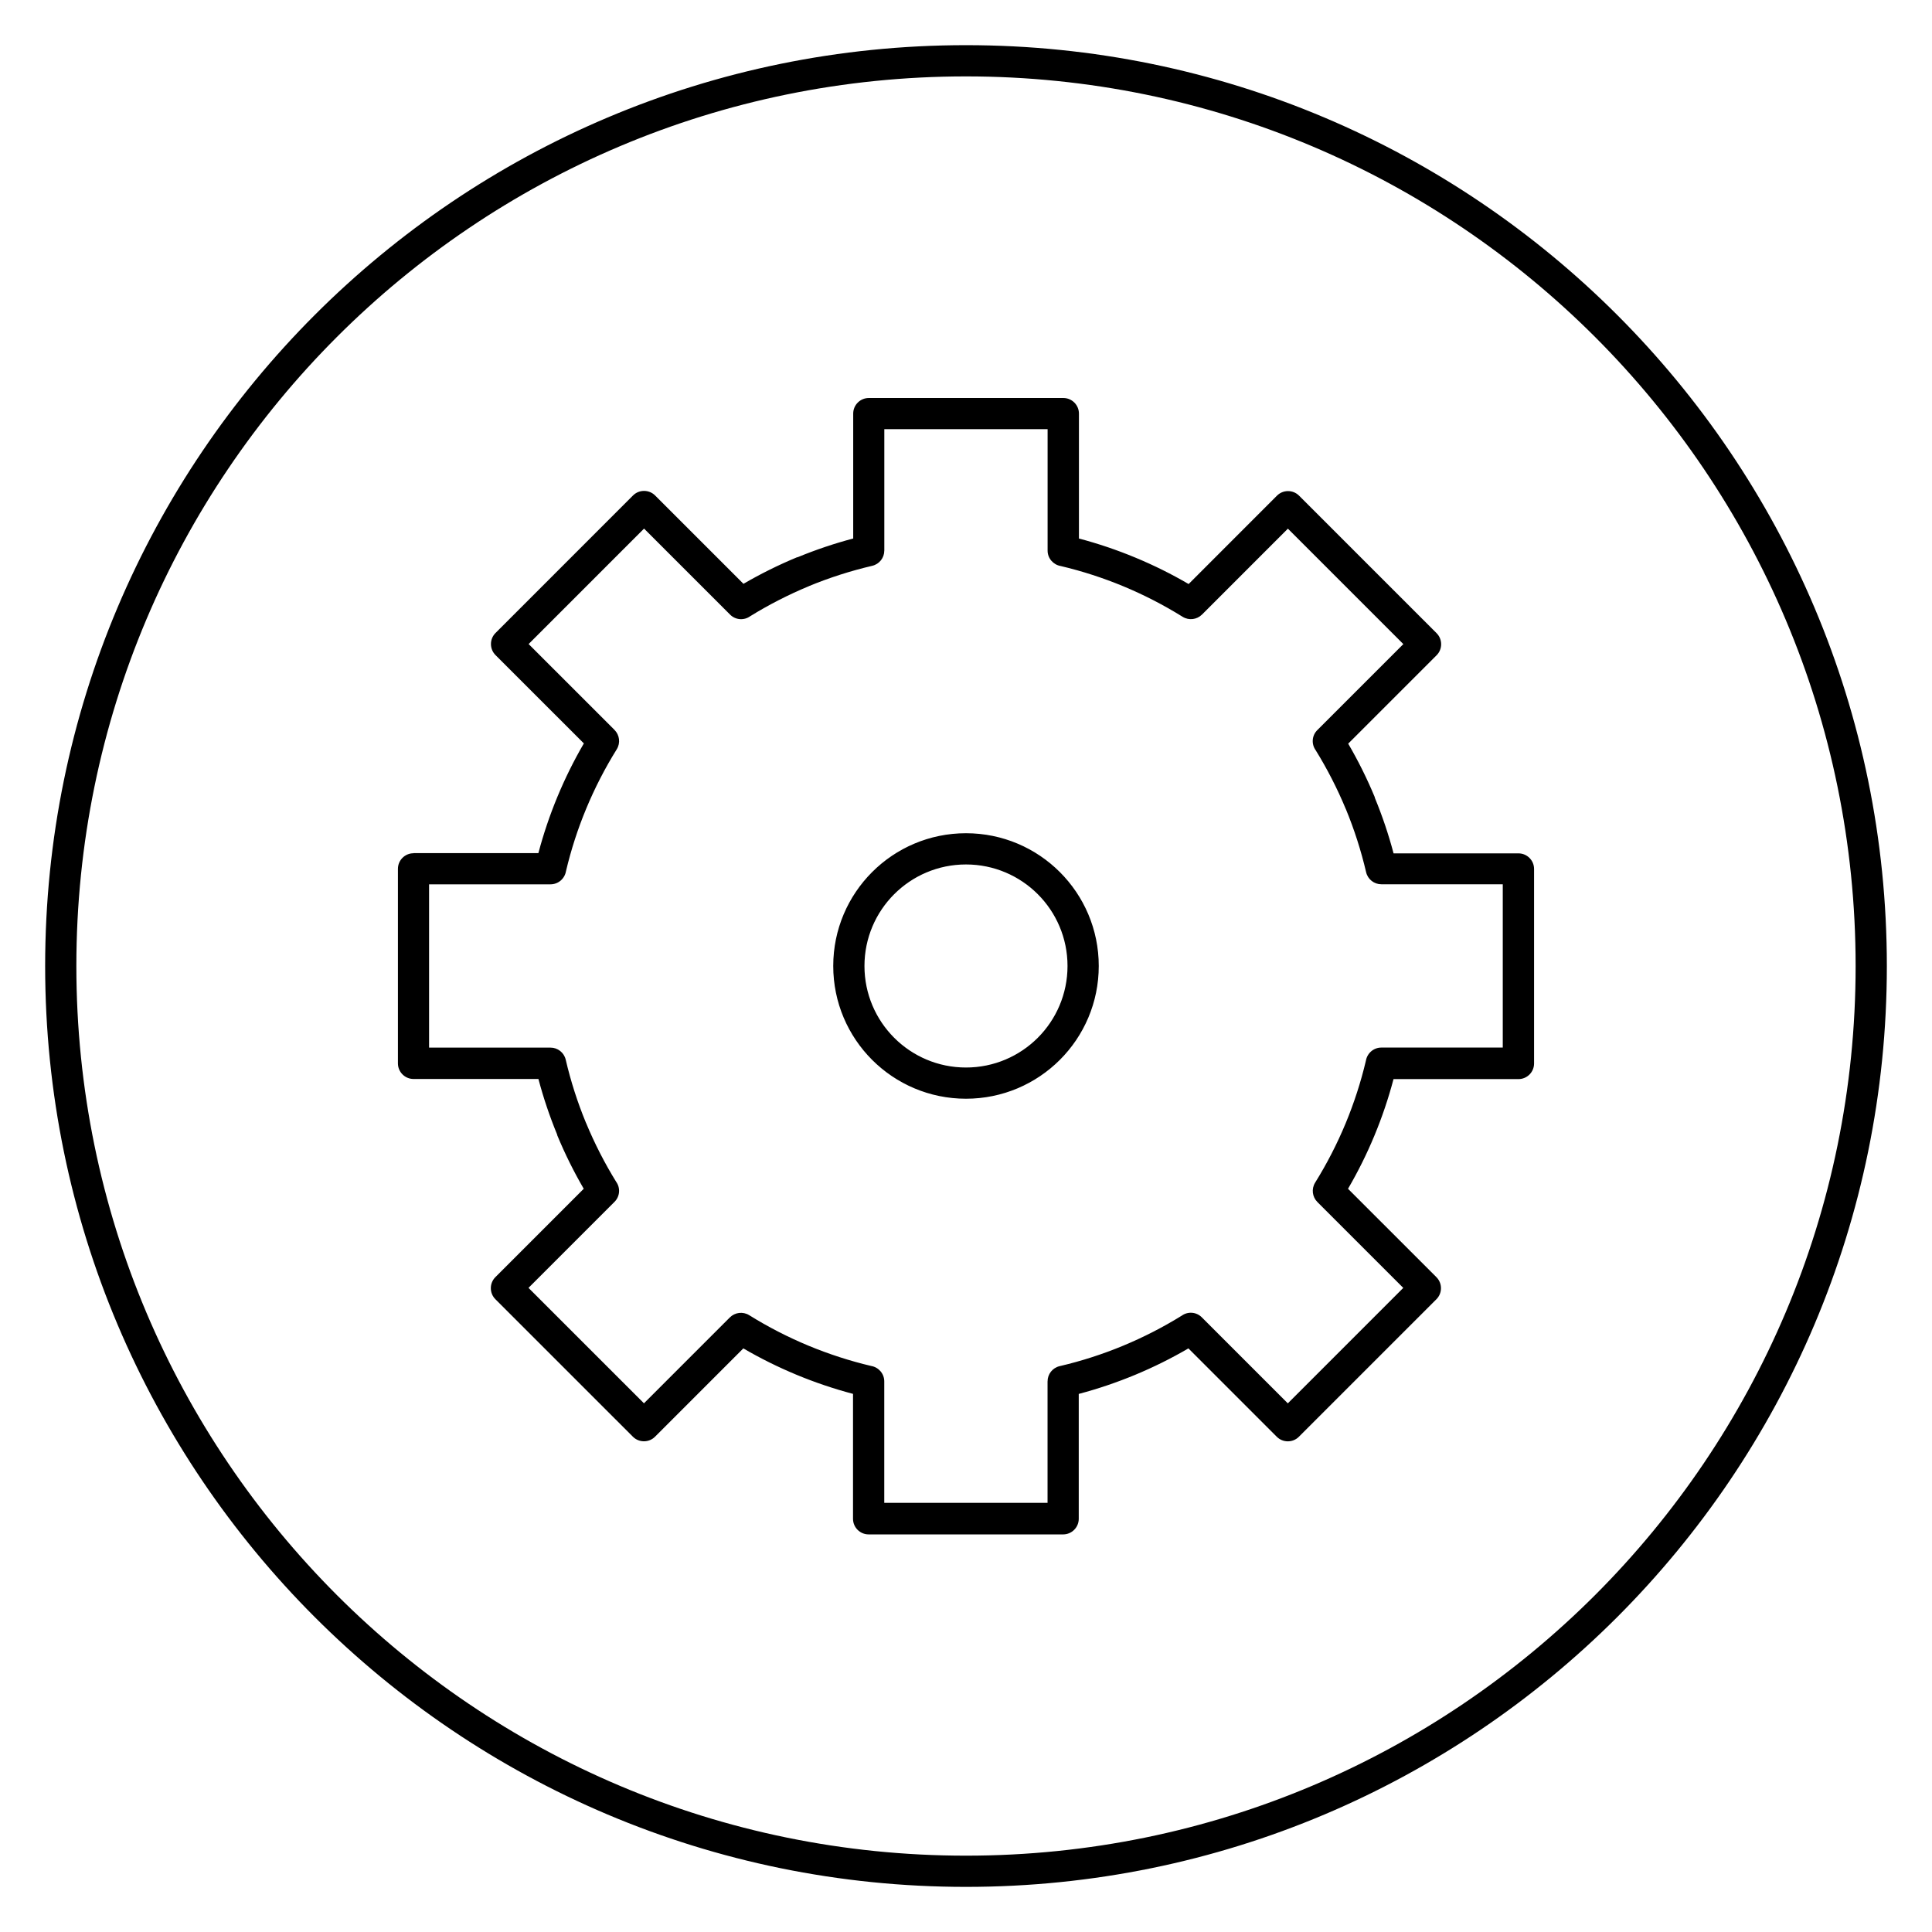 <?xml version="1.0" encoding="UTF-8"?>
<!-- Uploaded to: ICON Repo, www.svgrepo.com, Generator: ICON Repo Mixer Tools -->
<svg fill="#000000" width="800px" height="800px" version="1.1" viewBox="144 144 512 512" xmlns="http://www.w3.org/2000/svg">
 <path d="m253.57 370.08h33.109c1.352-5.109 3.043-10.102 5.043-14.926 2.027-4.883 4.371-9.621 7.008-14.141l-23.414-23.41c-1.609-1.609-1.609-4.242 0-5.852l36.441-36.449c1.609-1.609 4.242-1.609 5.852 0l23.418 23.414c4.519-2.629 9.242-4.977 14.133-7.008l0.27-0.059c4.766-1.961 9.668-3.617 14.68-4.941v-33.102c0-2.277 1.855-4.133 4.133-4.133h51.555c2.277 0 4.133 1.855 4.133 4.133v33.105c5.113 1.352 10.105 3.043 14.934 5.051 4.891 2.027 9.617 4.375 14.133 7.012l23.414-23.422c1.609-1.609 4.242-1.609 5.852 0l36.449 36.449c1.609 1.609 1.609 4.242 0 5.852l-23.426 23.422c2.637 4.519 4.988 9.242 7.023 14.137l0.059 0.27c1.961 4.758 3.617 9.656 4.941 14.668h33.102c2.277 0 4.133 1.855 4.133 4.133v51.555c0 2.277-1.855 4.133-4.133 4.133h-33.113c-1.352 5.117-3.043 10.109-5.043 14.93-2.027 4.898-4.379 9.621-7.016 14.137l23.426 23.422c1.609 1.609 1.609 4.242 0 5.852l-36.449 36.449c-1.609 1.609-4.242 1.609-5.852 0l-23.422-23.426c-4.519 2.637-9.25 4.988-14.148 7.023-4.816 1.992-9.805 3.699-14.914 5.043v33.098c0 2.277-1.855 4.133-4.133 4.133h-51.555c-2.277 0-4.133-1.855-4.133-4.133v-33.109c-5.109-1.352-10.102-3.043-14.93-5.043-4.883-2.027-9.621-4.371-14.137-7.012l-23.41 23.414c-1.609 1.609-4.242 1.609-5.852 0l-36.449-36.445c-1.609-1.609-1.609-4.242 0-5.852l23.414-23.418c-2.629-4.523-4.984-9.254-7.008-14.145l-0.059-0.27c-1.961-4.766-3.617-9.668-4.941-14.68h-33.102c-2.277 0-4.133-1.855-4.133-4.133v-51.555c0-2.277 1.855-4.133 4.133-4.133zm36.328 8.273h-32.188v43.27h32.188v0.008c1.875-0.004 3.578 1.285 4.023 3.195 1.344 5.769 3.152 11.367 5.356 16.707l0.059 0.117c2.242 5.398 4.902 10.602 7.957 15.543 1.16 1.609 1.016 3.883-0.465 5.332l-22.77 22.773 30.598 30.594 22.77-22.773 0.004 0.004c1.324-1.324 3.438-1.617 5.102-0.594 5.004 3.113 10.285 5.836 15.766 8.109 5.309 2.199 10.859 4.008 16.566 5.356 1.961 0.332 3.473 2.027 3.473 4.082v32.188h43.273v-32.195h0.008c-0.004-1.875 1.285-3.578 3.188-4.023 5.805-1.352 11.441-3.18 16.824-5.414 5.406-2.242 10.609-4.918 15.547-7.969 1.609-1.16 3.883-1.02 5.336 0.465l22.773 22.777 30.594-30.598-22.777-22.773 0.004-0.004c-1.324-1.324-1.617-3.438-0.594-5.102 3.113-5.008 5.836-10.285 8.109-15.77 2.199-5.309 4.008-10.852 5.356-16.566 0.332-1.961 2.027-3.473 4.082-3.473h32.188v-43.27h-32.188v-0.008c-1.875 0.004-3.578-1.285-4.023-3.188-1.352-5.769-3.152-11.363-5.356-16.699l-0.059-0.117c-2.242-5.398-4.918-10.602-7.965-15.539-1.16-1.609-1.016-3.883 0.465-5.332l22.777-22.773-30.594-30.594-22.773 22.781-0.004-0.004c-1.324 1.324-3.438 1.617-5.102 0.594-5.008-3.113-10.281-5.836-15.758-8.109-5.312-2.199-10.855-4.008-16.57-5.356-1.961-0.332-3.473-2.027-3.473-4.082v-32.188h-43.273v32.188h-0.008c0.004 1.875-1.285 3.578-3.195 4.023-5.769 1.352-11.367 3.152-16.707 5.356l-0.117 0.059c-5.394 2.242-10.594 4.902-15.535 7.957-1.609 1.16-3.883 1.016-5.336-0.465l-22.773-22.77-30.59 30.594 22.773 22.77-0.004 0.004c1.324 1.324 1.617 3.438 0.594 5.102-3.113 5.004-5.836 10.285-8.109 15.766-2.207 5.309-4.008 10.855-5.356 16.562-0.332 1.961-2.027 3.473-4.09 3.473zm110.1-13.539c9.711 0 18.516 3.938 24.879 10.301 6.367 6.367 10.305 15.168 10.305 24.879 0 9.711-3.938 18.516-10.305 24.879-6.367 6.359-15.168 10.301-24.879 10.301s-18.516-3.938-24.879-10.301c-6.367-6.367-10.301-15.172-10.301-24.879 0-9.711 3.938-18.516 10.301-24.879 6.367-6.367 15.168-10.301 24.879-10.301zm19.027 16.156c-4.863-4.863-11.598-7.879-19.027-7.879-7.434 0-14.16 3.016-19.027 7.879-4.863 4.863-7.879 11.598-7.879 19.027s3.016 14.16 7.879 19.027c4.871 4.871 11.598 7.879 19.027 7.879s14.16-3.016 19.027-7.879c4.863-4.863 7.879-11.598 7.879-19.027s-3.016-14.164-7.879-19.027zm-19.027-225c67.379 0 128.4 27.316 172.56 71.477 44.156 44.16 71.477 105.17 71.477 172.56 0 67.383-27.316 128.39-71.477 172.56-44.16 44.156-105.18 71.477-172.56 71.477-67.387 0-128.39-27.32-172.56-71.477-44.156-44.156-71.473-105.18-71.473-172.56 0-67.387 27.32-128.4 71.473-172.56 44.156-44.156 105.17-71.477 172.56-71.477zm166.71 77.328c-42.664-42.664-101.61-69.051-166.71-69.051-65.102 0-124.04 26.391-166.71 69.051-42.664 42.66-69.051 101.61-69.051 166.71 0 65.098 26.391 124.04 69.051 166.71 42.66 42.656 101.61 69.051 166.71 69.051 65.098 0 124.04-26.395 166.71-69.051 42.656-42.66 69.051-101.61 69.051-166.71 0-65.102-26.395-124.04-69.051-166.71z" fill-rule="evenodd"/>
</svg>